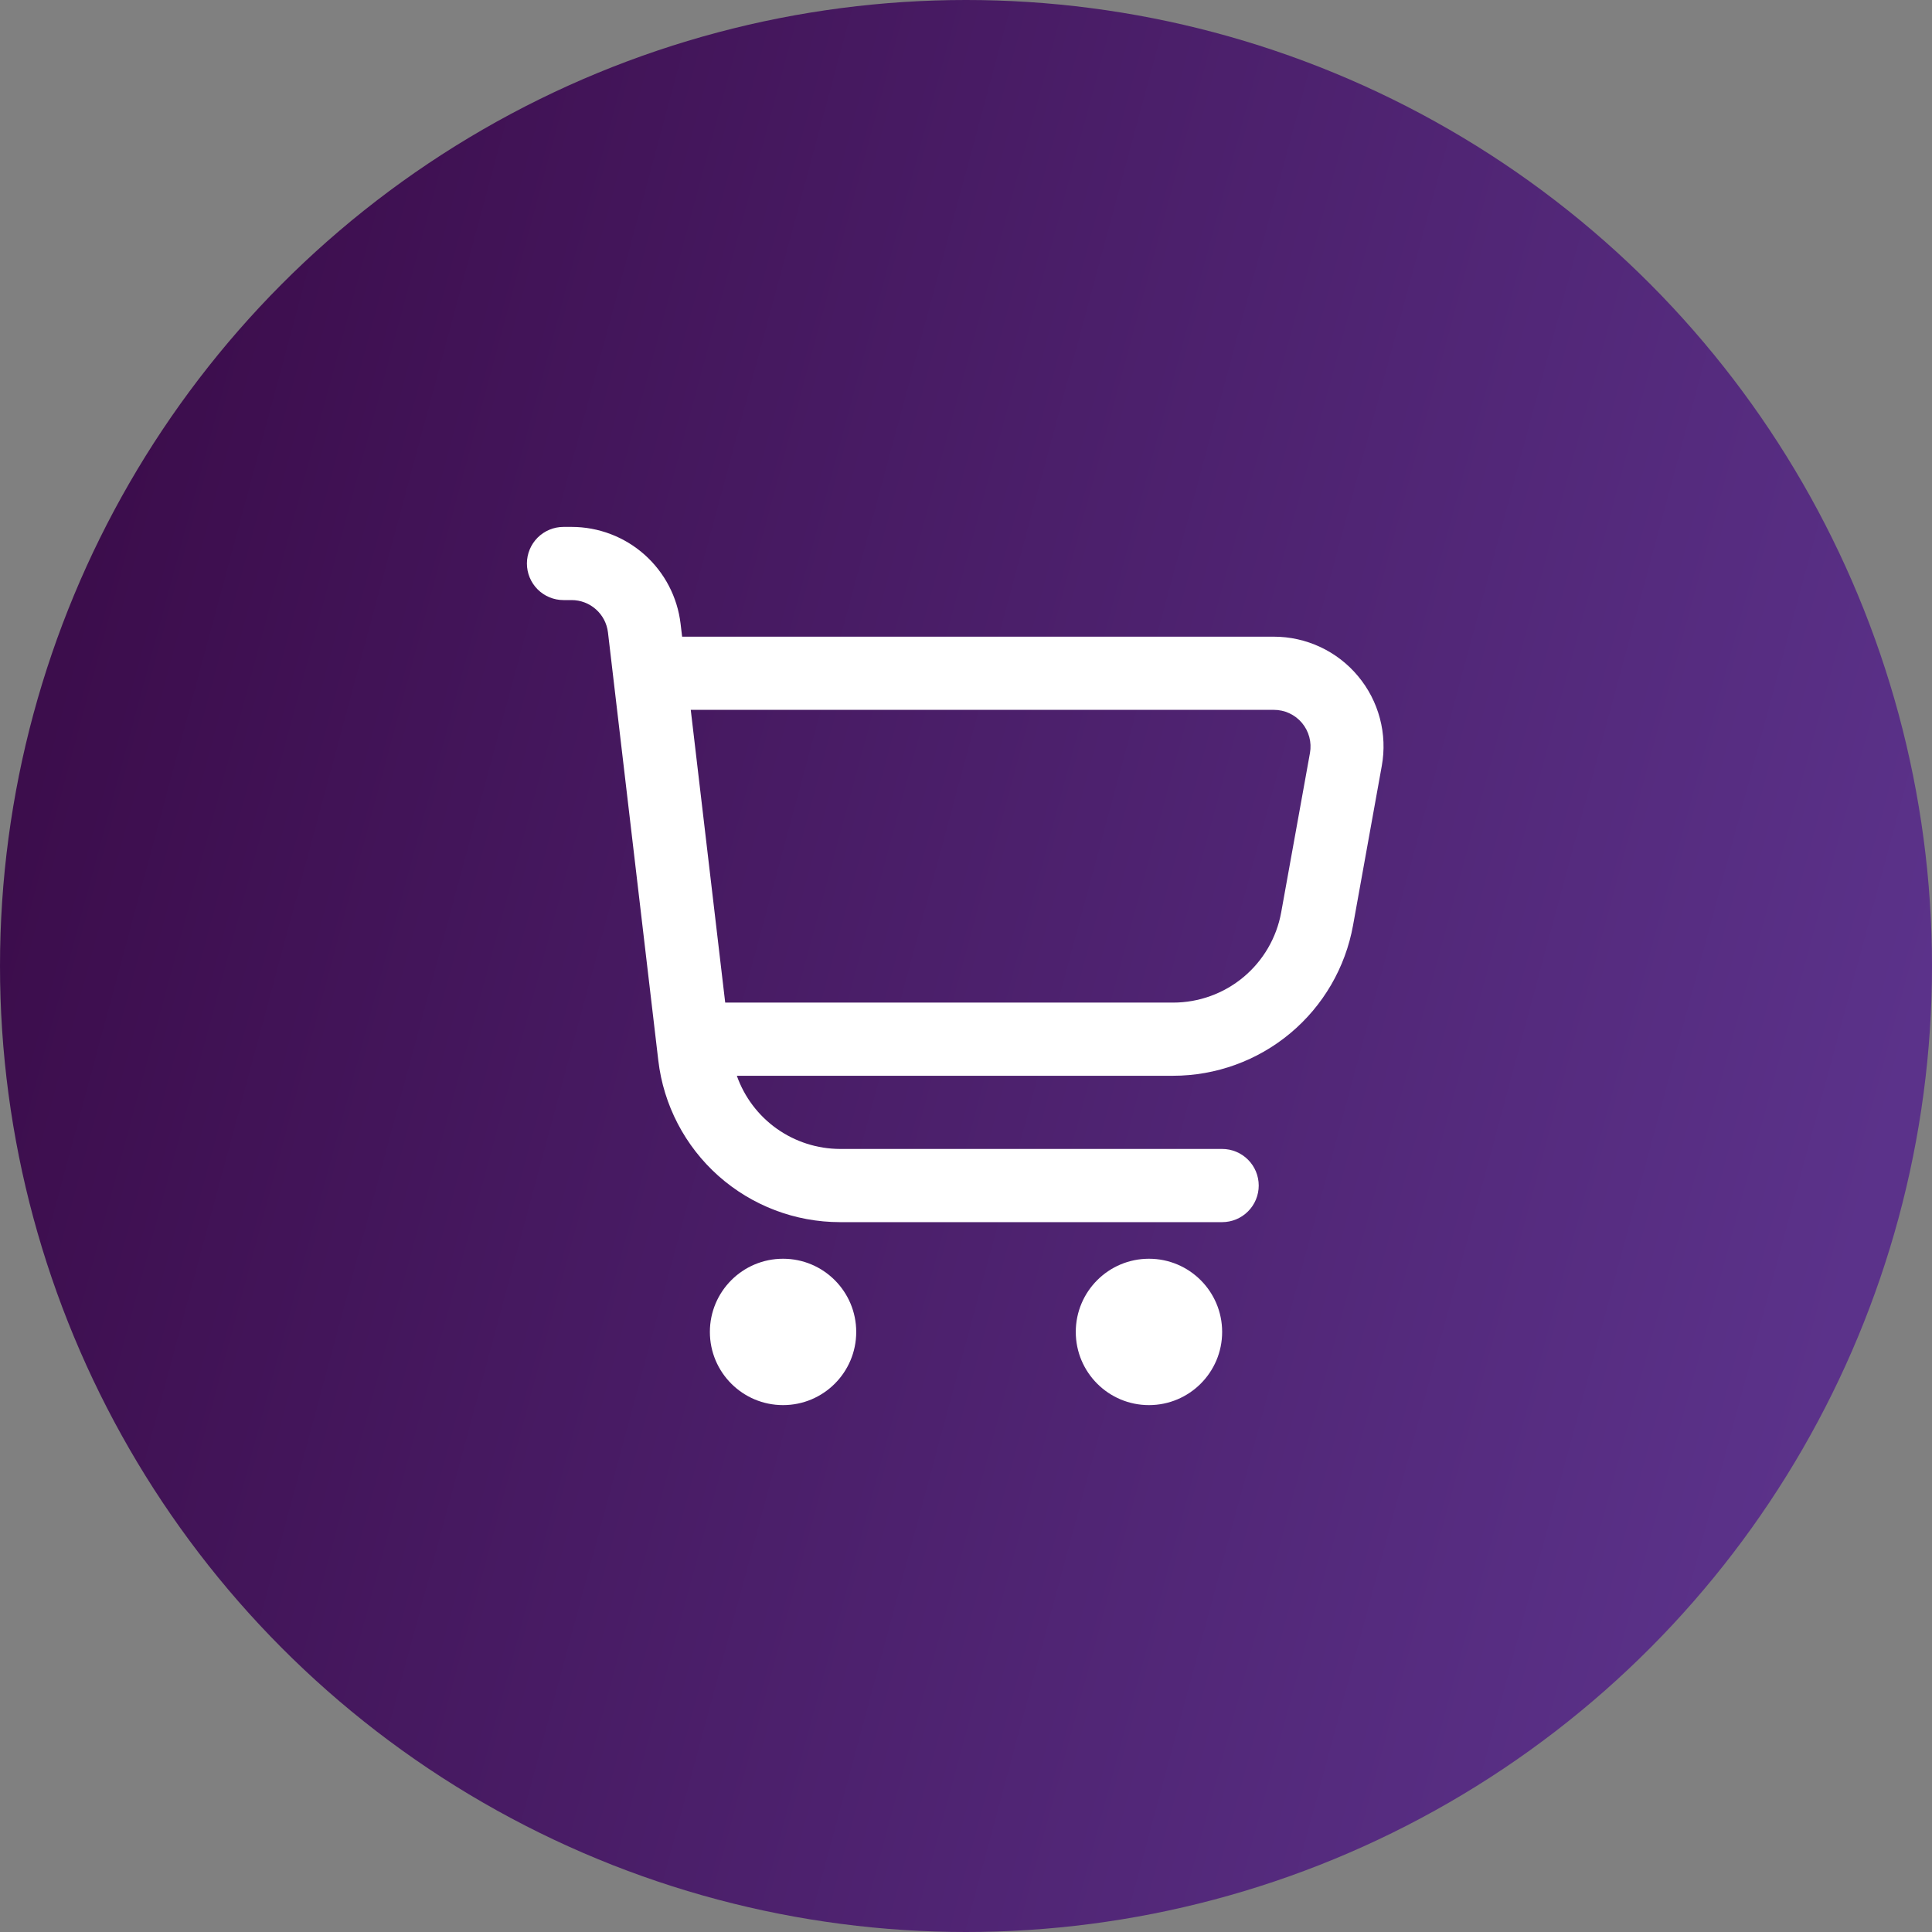 <svg width="88" height="88" viewBox="0 0 88 88" fill="none" xmlns="http://www.w3.org/2000/svg">
<rect x="0" y="0" width="88" height="88" fill="#808080" stroke="none"/>
<g clip-path="url(#clip0_29_2445)">
<circle cx="44" cy="44" r="44" fill="url(#paint0_linear_29_2445)"/>
<g clip-path="url(#clip1_29_2445)">
<path d="M61.855 30.795C61.386 30.232 60.799 29.78 60.136 29.47C59.472 29.16 58.749 28.999 58.017 29H31.07L31 28.415C30.857 27.199 30.272 26.078 29.358 25.264C28.443 24.45 27.261 24.001 26.037 24H25.667C25.225 24 24.801 24.176 24.488 24.488C24.176 24.801 24 25.225 24 25.667C24 26.109 24.176 26.533 24.488 26.845C24.801 27.158 25.225 27.333 25.667 27.333H26.037C26.445 27.333 26.839 27.483 27.144 27.755C27.449 28.026 27.644 28.4 27.692 28.805L29.985 48.305C30.223 50.333 31.198 52.203 32.723 53.56C34.249 54.917 36.22 55.667 38.262 55.667H55.667C56.109 55.667 56.533 55.491 56.845 55.178C57.158 54.866 57.333 54.442 57.333 54C57.333 53.558 57.158 53.134 56.845 52.822C56.533 52.509 56.109 52.333 55.667 52.333H38.262C37.23 52.33 36.225 52.008 35.383 51.412C34.542 50.815 33.906 49.973 33.562 49H53.428C55.382 49 57.274 48.314 58.773 47.061C60.272 45.808 61.283 44.068 61.63 42.145L62.938 34.888C63.069 34.168 63.04 33.428 62.852 32.721C62.665 32.014 62.325 31.356 61.855 30.795ZM59.667 34.297L58.357 41.553C58.148 42.708 57.541 43.753 56.64 44.505C55.739 45.257 54.602 45.668 53.428 45.667H33.032L31.463 32.333H58.017C58.261 32.332 58.504 32.384 58.726 32.487C58.948 32.59 59.145 32.74 59.303 32.928C59.46 33.115 59.574 33.335 59.637 33.572C59.7 33.808 59.71 34.056 59.667 34.297Z" fill="white"/>
<path d="M35.667 64.001C37.508 64.001 39 62.509 39 60.668C39 58.827 37.508 57.334 35.667 57.334C33.826 57.334 32.334 58.827 32.334 60.668C32.334 62.509 33.826 64.001 35.667 64.001Z" fill="white"/>
<path d="M52.333 64.001C54.174 64.001 55.667 62.509 55.667 60.668C55.667 58.827 54.174 57.334 52.333 57.334C50.492 57.334 49 58.827 49 60.668C49 62.509 50.492 64.001 52.333 64.001Z" fill="white"/>
</g>
</g>
<defs>
<linearGradient id="paint0_linear_29_2445" x1="0.018" y1="-2.435" x2="93.882" y2="22.883" gradientUnits="userSpaceOnUse">
<stop stop-color="#380844"/>
<stop offset="1" stop-color="#5B328A"/>
</linearGradient>
<clipPath id="clip0_29_2445">
<rect width="88" height="88" fill="white"/>
</clipPath>
<clipPath id="clip1_29_2445">
<rect width="40" height="40" fill="white" transform="translate(24 24)"/>
</clipPath>
</defs>
</svg>
